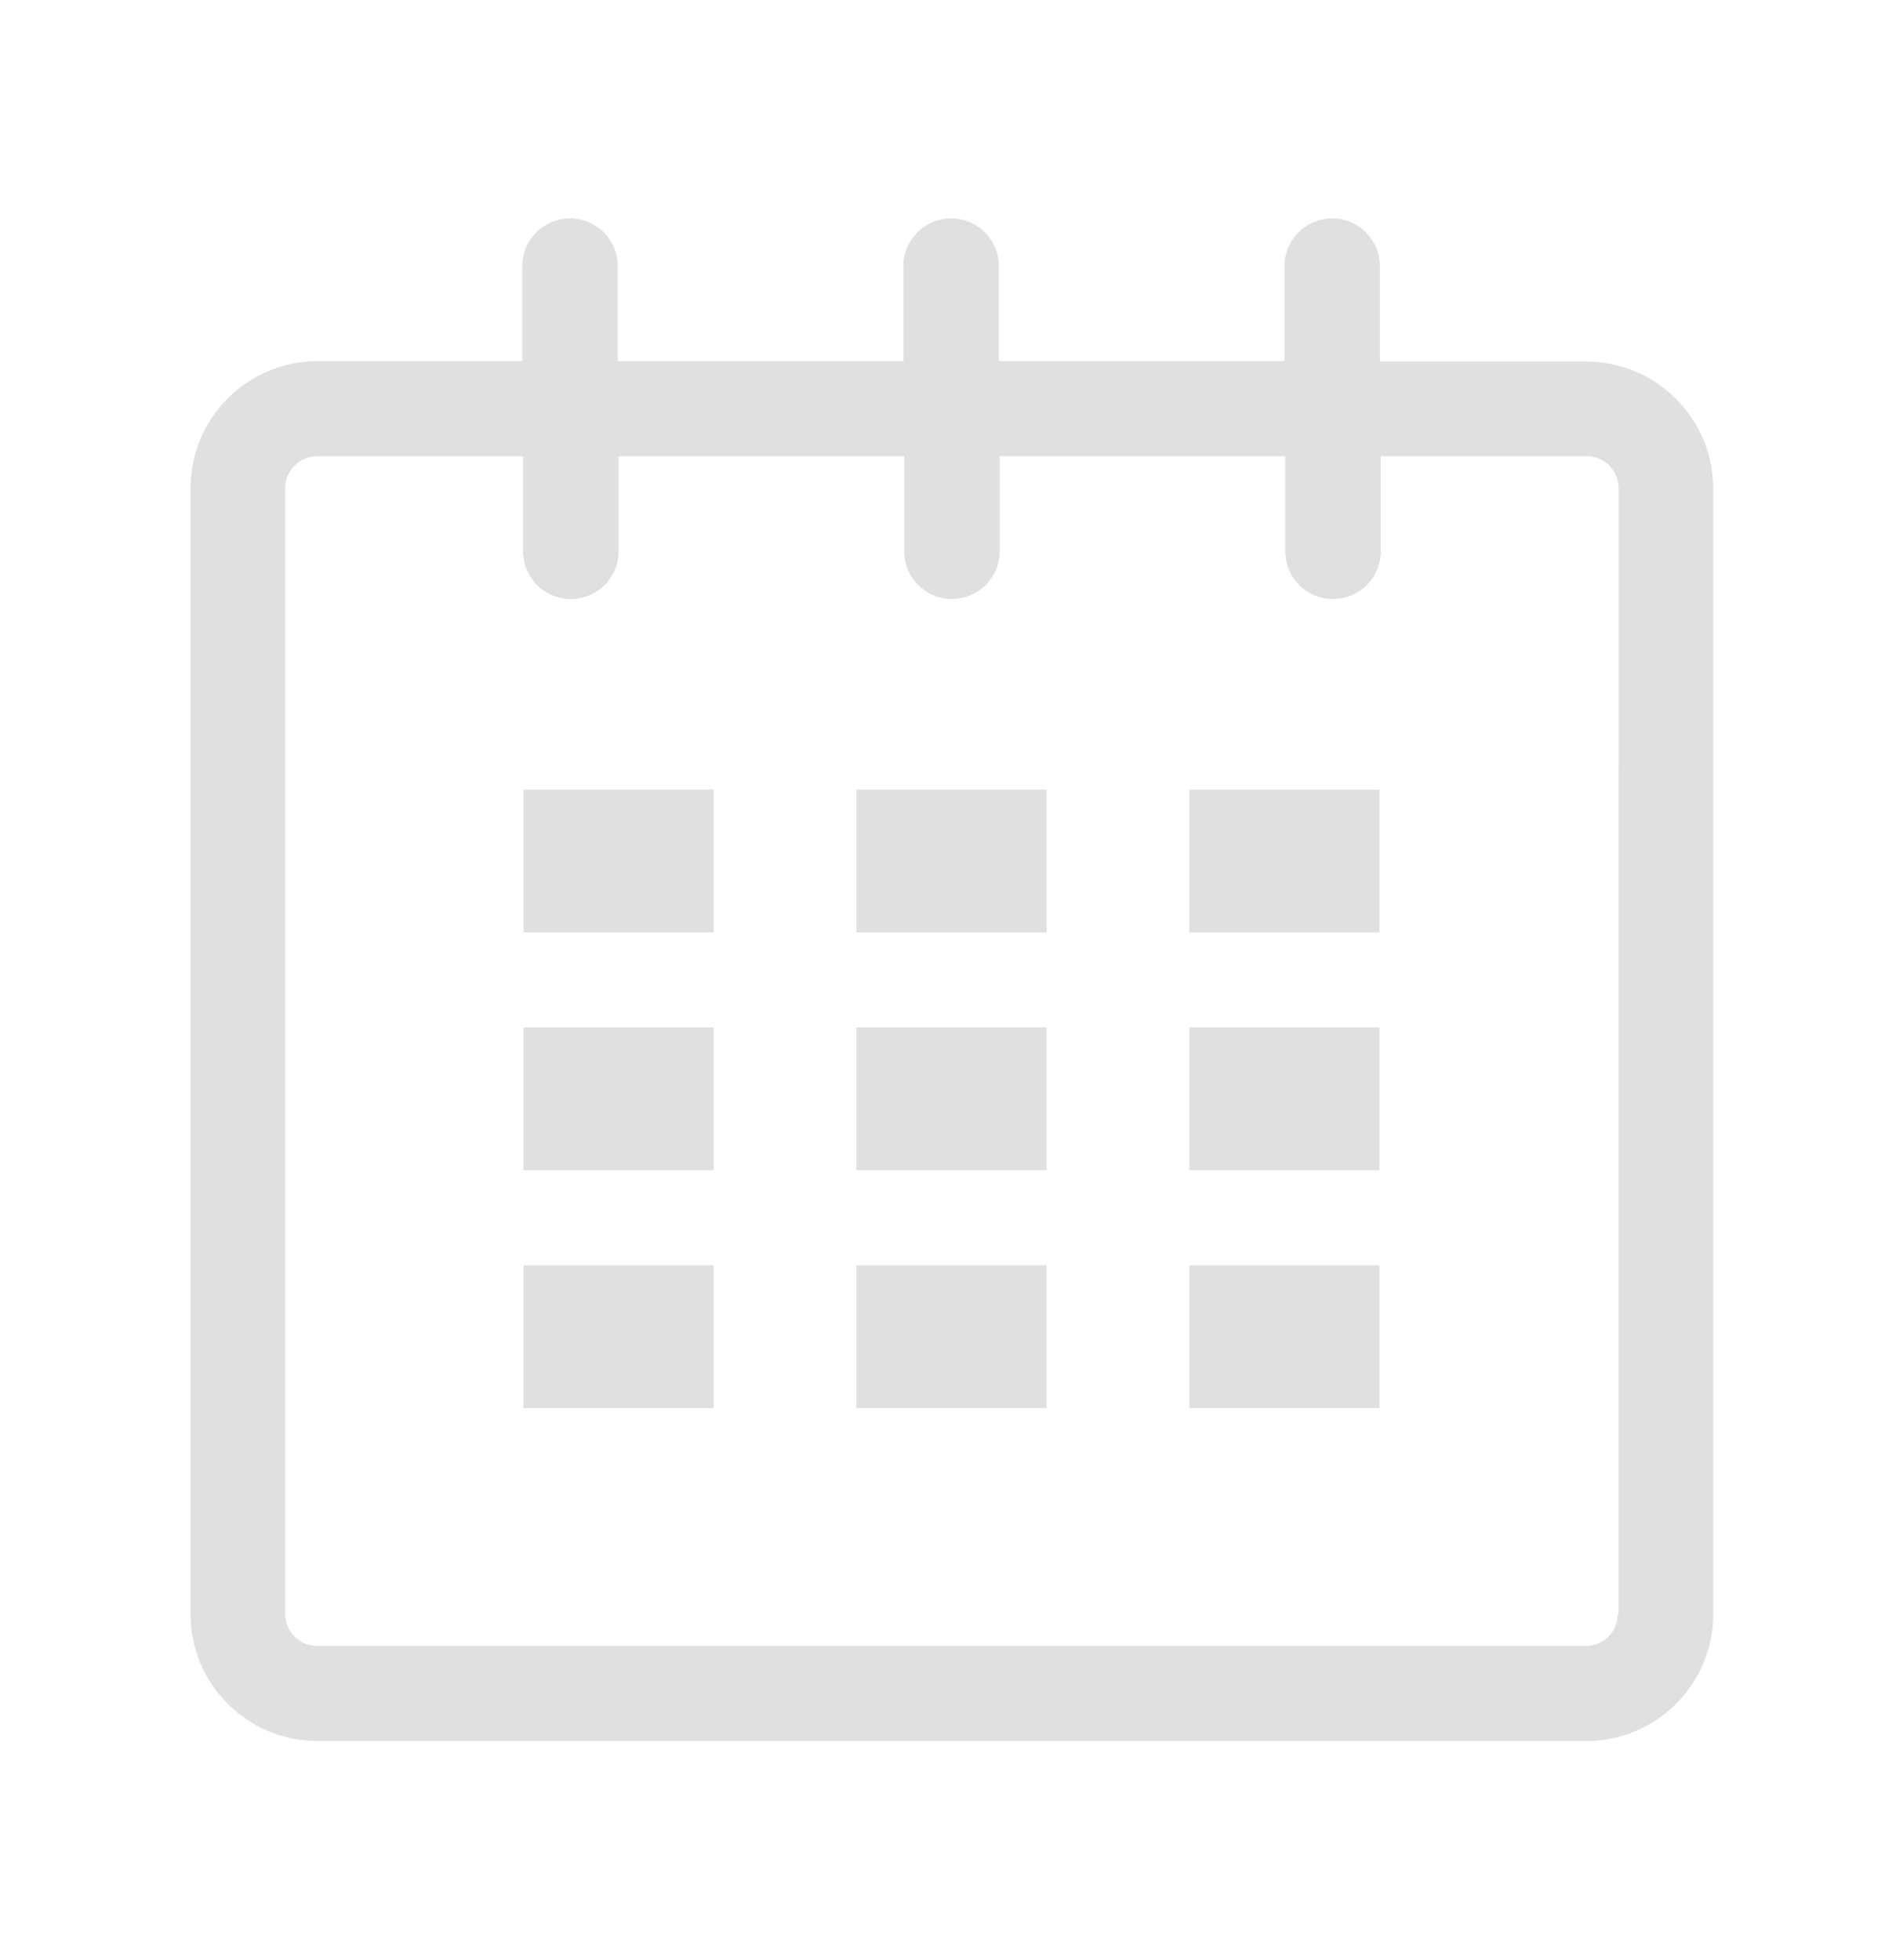 <?xml version="1.0" encoding="utf-8"?>
<!-- Generator: Adobe Illustrator 23.1.0, SVG Export Plug-In . SVG Version: 6.00 Build 0)  -->
<svg version="1.1" id="Layer_1" xmlns="http://www.w3.org/2000/svg" xmlns:xlink="http://www.w3.org/1999/xlink" x="0px" y="0px"
	 viewBox="0 0 478.4 492.7" style="enable-background:new 0 0 478.4 492.7;" xml:space="preserve">
<style type="text/css">
	.st0{fill:#E0E0E0;}
</style>
<g id="calendar_1_">
	<path class="st0" d="M398.7,90.9h-51.8V66.9c0-6.6-5.4-12-12-12c-6.6,0-12,5.4-12,12v23.9h-71.8V66.9c0-6.6-5.3-12-12-12
		c-6.6,0-12,5.4-12,12v23.9h-71.8V66.9c0-6.6-5.4-12-12-12c-6.6,0-12,5.4-12,12v23.9H79.8c-17.6,0-31.9,14.3-31.9,31.9v283.1
		c0,17.6,14.3,31.9,31.9,31.9h319c17.6,0,31.9-14.3,31.9-31.9V122.7C430.6,105.1,416.3,90.9,398.7,90.9z M406.7,405.8
		c0,4.4-3.6,8-8,8h-319c-4.4,0-8-3.6-8-8V122.7c0-4.4,3.6-8,8-8h51.8v23.9c0,6.6,5.3,12,12,12c6.6,0,12-5.3,12-12v-23.9h71.8v23.9
		c0,6.6,5.4,12,12,12c6.6,0,12-5.3,12-12v-23.9h71.8v23.9c0,6.6,5.3,12,12,12c6.6,0,12-5.3,12-12v-23.9h51.8c4.4,0,8,3.6,8,8V405.8z
		"/>
	<rect x="131.6" y="198.5" class="st0" width="47.8" height="35.9"/>
	<rect x="131.6" y="258.3" class="st0" width="47.8" height="35.9"/>
	<rect x="131.6" y="318.1" class="st0" width="47.8" height="35.9"/>
	<rect x="215.3" y="318.1" class="st0" width="47.8" height="35.9"/>
	<rect x="215.3" y="258.3" class="st0" width="47.8" height="35.9"/>
	<rect x="215.3" y="198.5" class="st0" width="47.8" height="35.9"/>
	<rect x="299" y="318.1" class="st0" width="47.8" height="35.9"/>
	<rect x="299" y="258.3" class="st0" width="47.8" height="35.9"/>
	<rect x="299" y="198.5" class="st0" width="47.8" height="35.9"/>
</g>
</svg>

